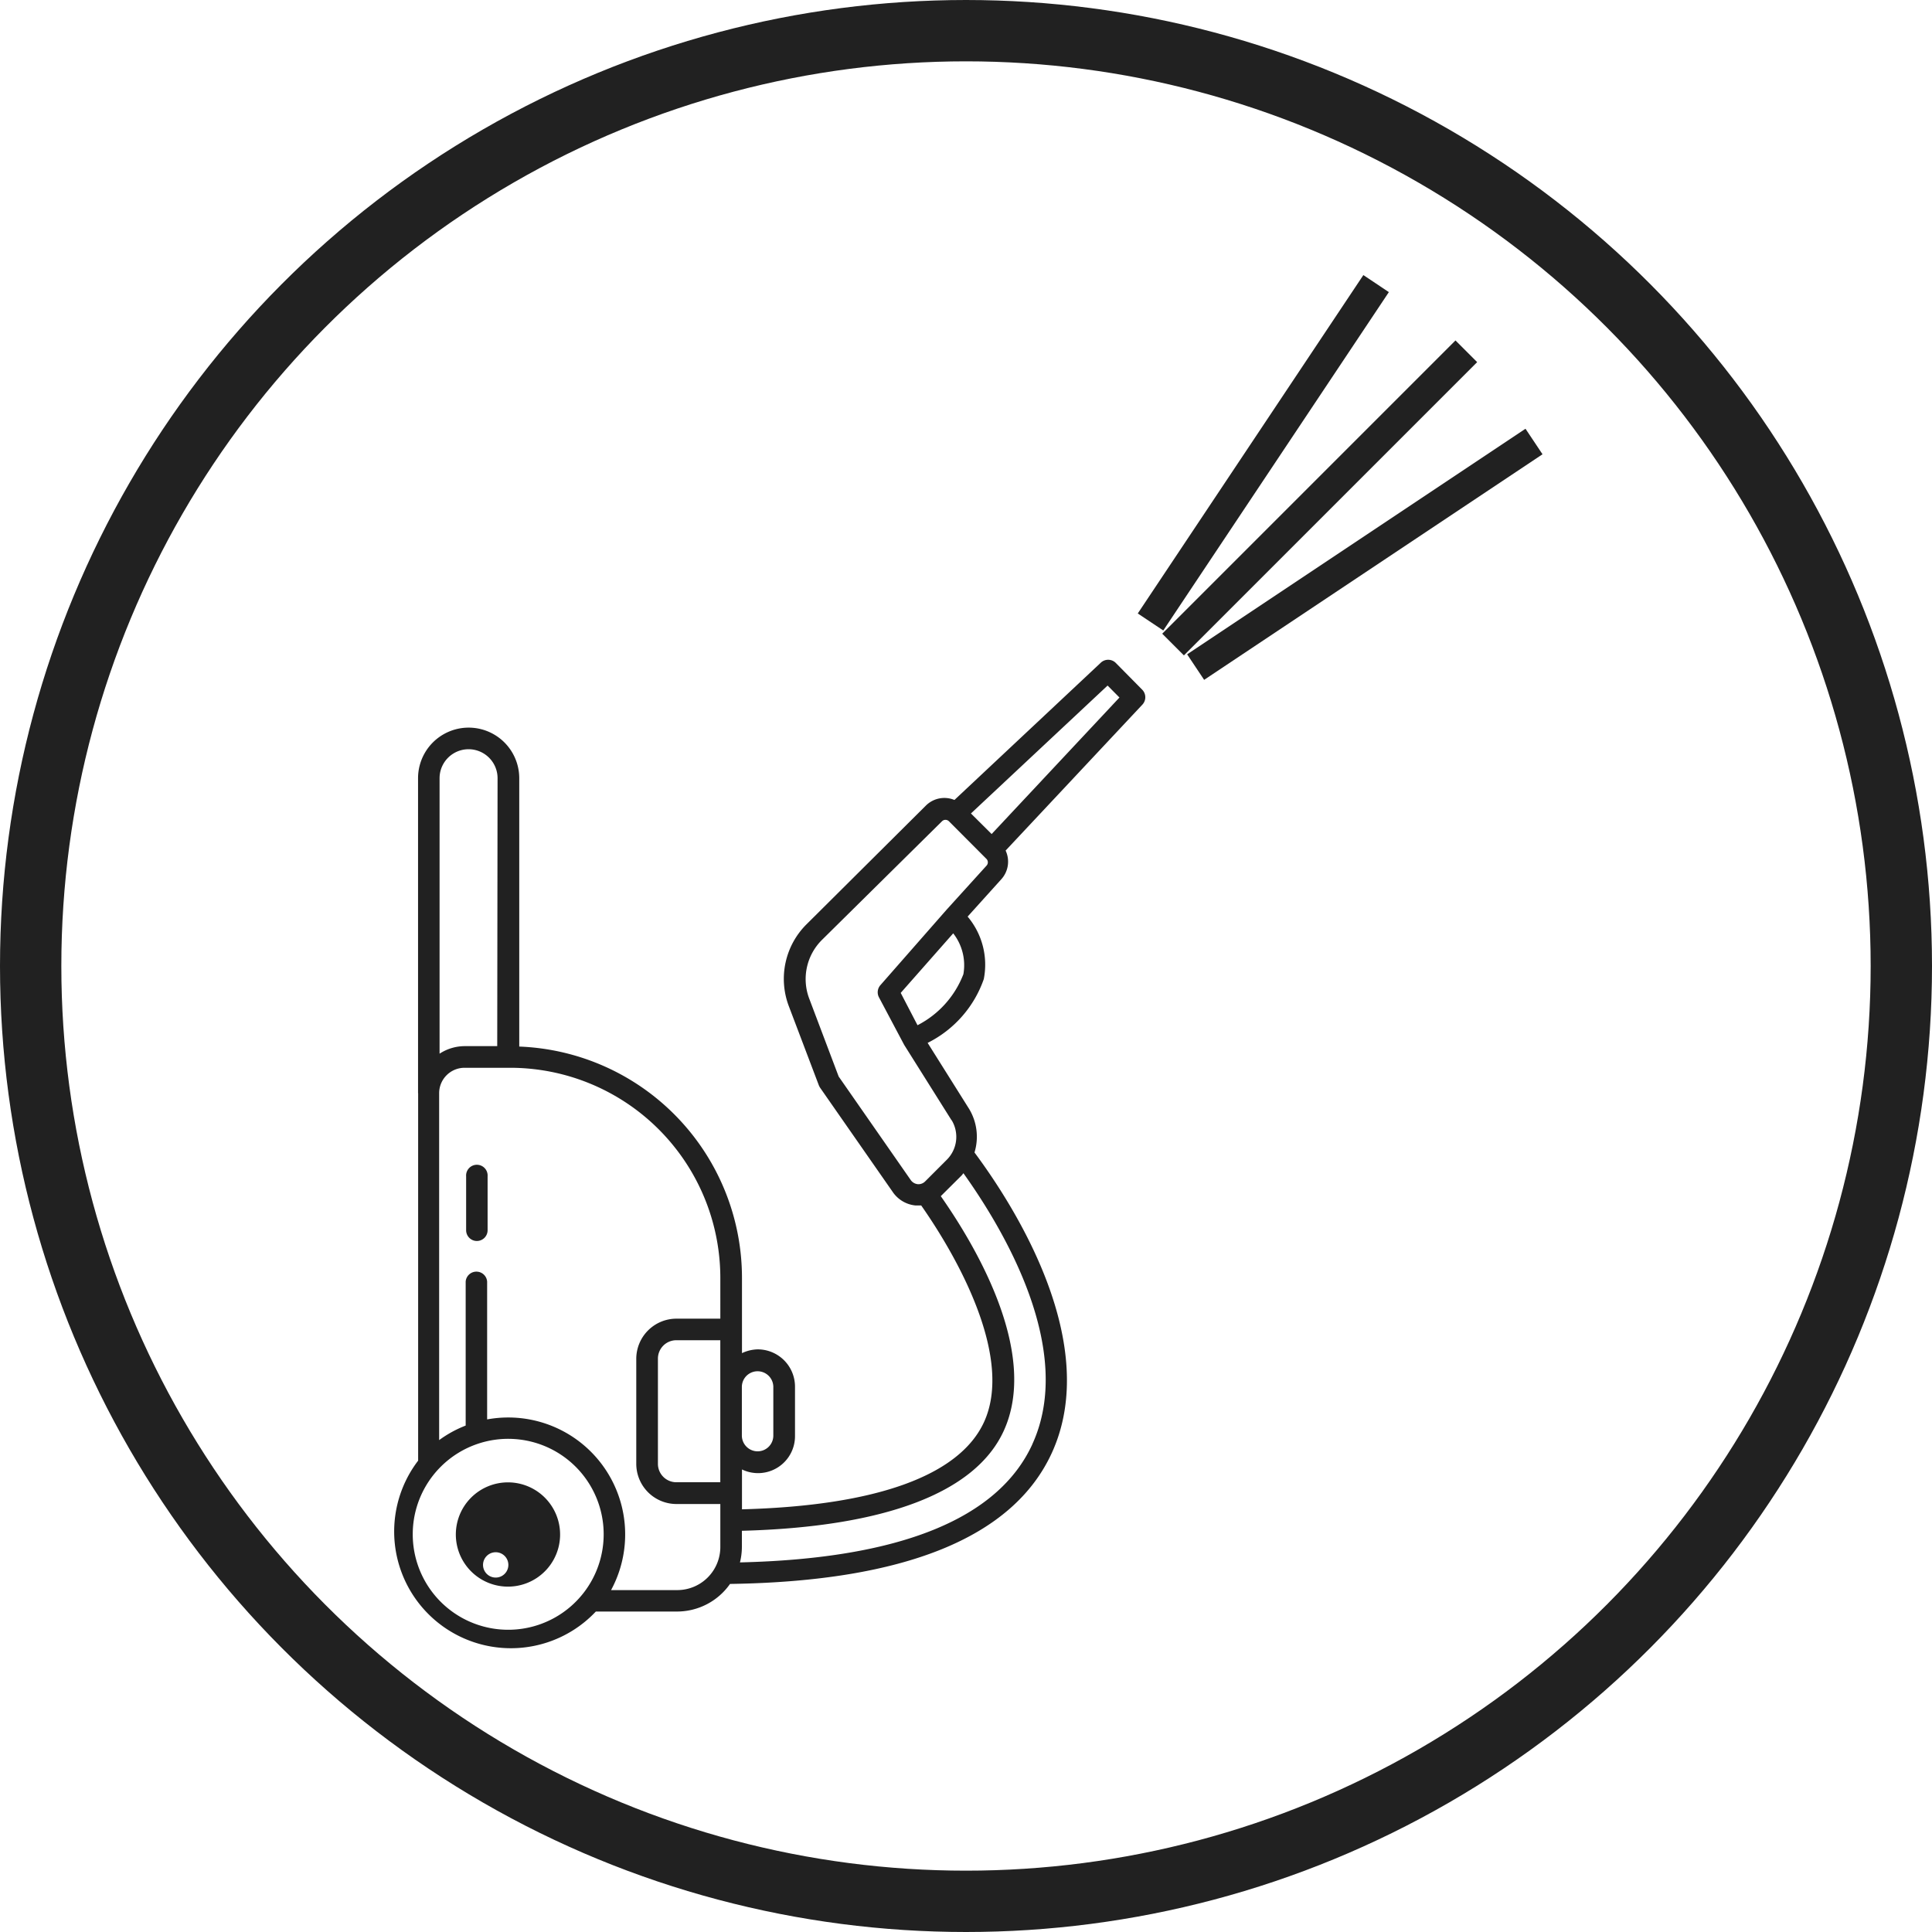<svg xmlns="http://www.w3.org/2000/svg" width="63" height="63" viewBox="0 0 63 63">
  <g id="Groupe_106" data-name="Groupe 106" transform="translate(-1152 -1637)">
    <g id="Groupe_45" data-name="Groupe 45" transform="translate(27 11)">
      <g id="Ellipse_10" data-name="Ellipse 10" transform="translate(1125 1626)" fill="none" stroke="#212121" stroke-width="2">
        <circle cx="31.5" cy="31.5" r="31.5" stroke="none"/>
        <circle cx="31.5" cy="31.5" r="30.5" fill="none"/>
      </g>
      <g id="Groupe_42" data-name="Groupe 42" transform="translate(1137.858 1635.248)">
        <g id="noun-pressure-washer-4454260" transform="translate(0 12.263)">
          <path id="Tracé_99" data-name="Tracé 99" d="M154.986,36.472V26.2a1.648,1.648,0,0,1,3.3,0v8.75a7.551,7.551,0,0,1,7.263,7.537v2.46a1.262,1.262,0,0,1,.513-.123,1.216,1.216,0,0,1,1.216,1.216v1.6a1.205,1.205,0,0,1-1.729,1.1v1.3c4.379-.116,7.091-1.1,7.893-2.846.945-2.063-.777-5.246-2.049-7.063H171.2a1.016,1.016,0,0,1-.735-.439l-2.372-3.405h0a.539.539,0,0,1-.039-.077l-.977-2.576h0a2.509,2.509,0,0,1,.569-2.663l3.9-3.879a.854.854,0,0,1,.931-.183l4.769-4.473a.351.351,0,0,1,.488,0l.868.879a.352.352,0,0,1,0,.489l-4.456,4.755A.854.854,0,0,1,174,29.5l-1.093,1.212h0a2.432,2.432,0,0,1,.527,2.038,3.674,3.674,0,0,1-1.831,2.08l1.349,2.147h0a1.756,1.756,0,0,1,.179,1.427c1.378,1.852,4.14,6.269,2.52,9.8-1.265,2.755-4.8,4.185-10.492,4.269a2.109,2.109,0,0,1-1.729.9h-2.646a3.806,3.806,0,0,1-5.795-4.92V36.471Zm11.072,11.677a.513.513,0,0,0,.513-.509V46.051a.513.513,0,1,0-1.026,0v1.588A.516.516,0,0,0,166.059,48.149Zm11.8-24.581-.387-.39-4.456,4.171.675.671ZM172.767,32.6a1.686,1.686,0,0,0-.33-1.342L170.725,33.2l.548,1.054a3.131,3.131,0,0,0,1.494-1.659Zm-.383,4.755-1.546-2.46-.822-1.55h0a.352.352,0,0,1,.049-.4l2.158-2.46,1.3-1.434h0a.159.159,0,0,0,0-.218l-1.226-1.23h0a.158.158,0,0,0-.112-.046.155.155,0,0,0-.113.046l-3.918,3.872a1.8,1.8,0,0,0-.411,1.915l.959,2.537,2.351,3.377a.319.319,0,0,0,.225.133.306.306,0,0,0,.242-.088l.7-.7a1.054,1.054,0,0,0,.165-1.3Zm2.632,10.563c1.405-3.061-.91-6.968-2.246-8.838-.021.025-.039.053-.063.077l-.675.671c1.23,1.757,3.194,5.176,2.049,7.661-.924,2.01-3.866,3.127-8.535,3.251v.531h0a2.126,2.126,0,0,1-.063.5c5.208-.123,8.416-1.416,9.534-3.851ZM157.579,26.2a.945.945,0,1,0-1.891,0v8.982a1.511,1.511,0,0,1,.826-.246h1.054Zm7.263,21.435V44.526h-1.434a.6.6,0,0,0-.6.6v3.423a.6.6,0,0,0,.6.608h1.434Zm-1.405,5.039h0a1.405,1.405,0,0,0,1.406-1.406V49.867h-1.434a1.311,1.311,0,0,1-1.307-1.311V45.13a1.311,1.311,0,0,1,1.307-1.307h1.434V42.491a6.856,6.856,0,0,0-6.866-6.849H156.5a.829.829,0,0,0-.826.829V47.783a3.757,3.757,0,0,1,.865-.474V42.614a.351.351,0,0,1,.7,0v4.494a3.813,3.813,0,0,1,4.041,5.566Zm-8.624-1.821a3.113,3.113,0,1,0,.912-2.2,3.111,3.111,0,0,0-.912,2.2Z" transform="translate(-154.212 -22.334)" fill="#212121"/>
          <path id="Tracé_100" data-name="Tracé 100" d="M460.017,449.85a1.7,1.7,0,1,1-1.209.492,1.7,1.7,0,0,1,1.209-.492Zm0,2.688a.413.413,0,1,0,0,.007Z" transform="translate(-456.298 -423.023)" fill="#212121"/>
          <path id="Tracé_101" data-name="Tracé 101" d="M496.23,287.671a.351.351,0,0,1-.351-.351v-1.757a.351.351,0,1,1,.7,0v1.757a.351.351,0,0,1-.352.351Z" transform="translate(-493.537 -268.715)" fill="#212121"/>
        </g>
        <path id="Tracé_105" data-name="Tracé 105" d="M0,11.034,7.356,0" transform="translate(24.659)" fill="none" stroke="#212121" stroke-width="1"/>
        <path id="Tracé_104" data-name="Tracé 104" d="M0,7.356,11.034,0" transform="translate(26.13 5.149)" fill="none" stroke="#212121" stroke-width="1"/>
        <line id="Ligne_4" data-name="Ligne 4" y1="9.563" x2="9.563" transform="translate(25.394 2.207)" fill="none" stroke="#212121" stroke-width="1"/>
      </g>
    </g>
  </g>
</svg>
